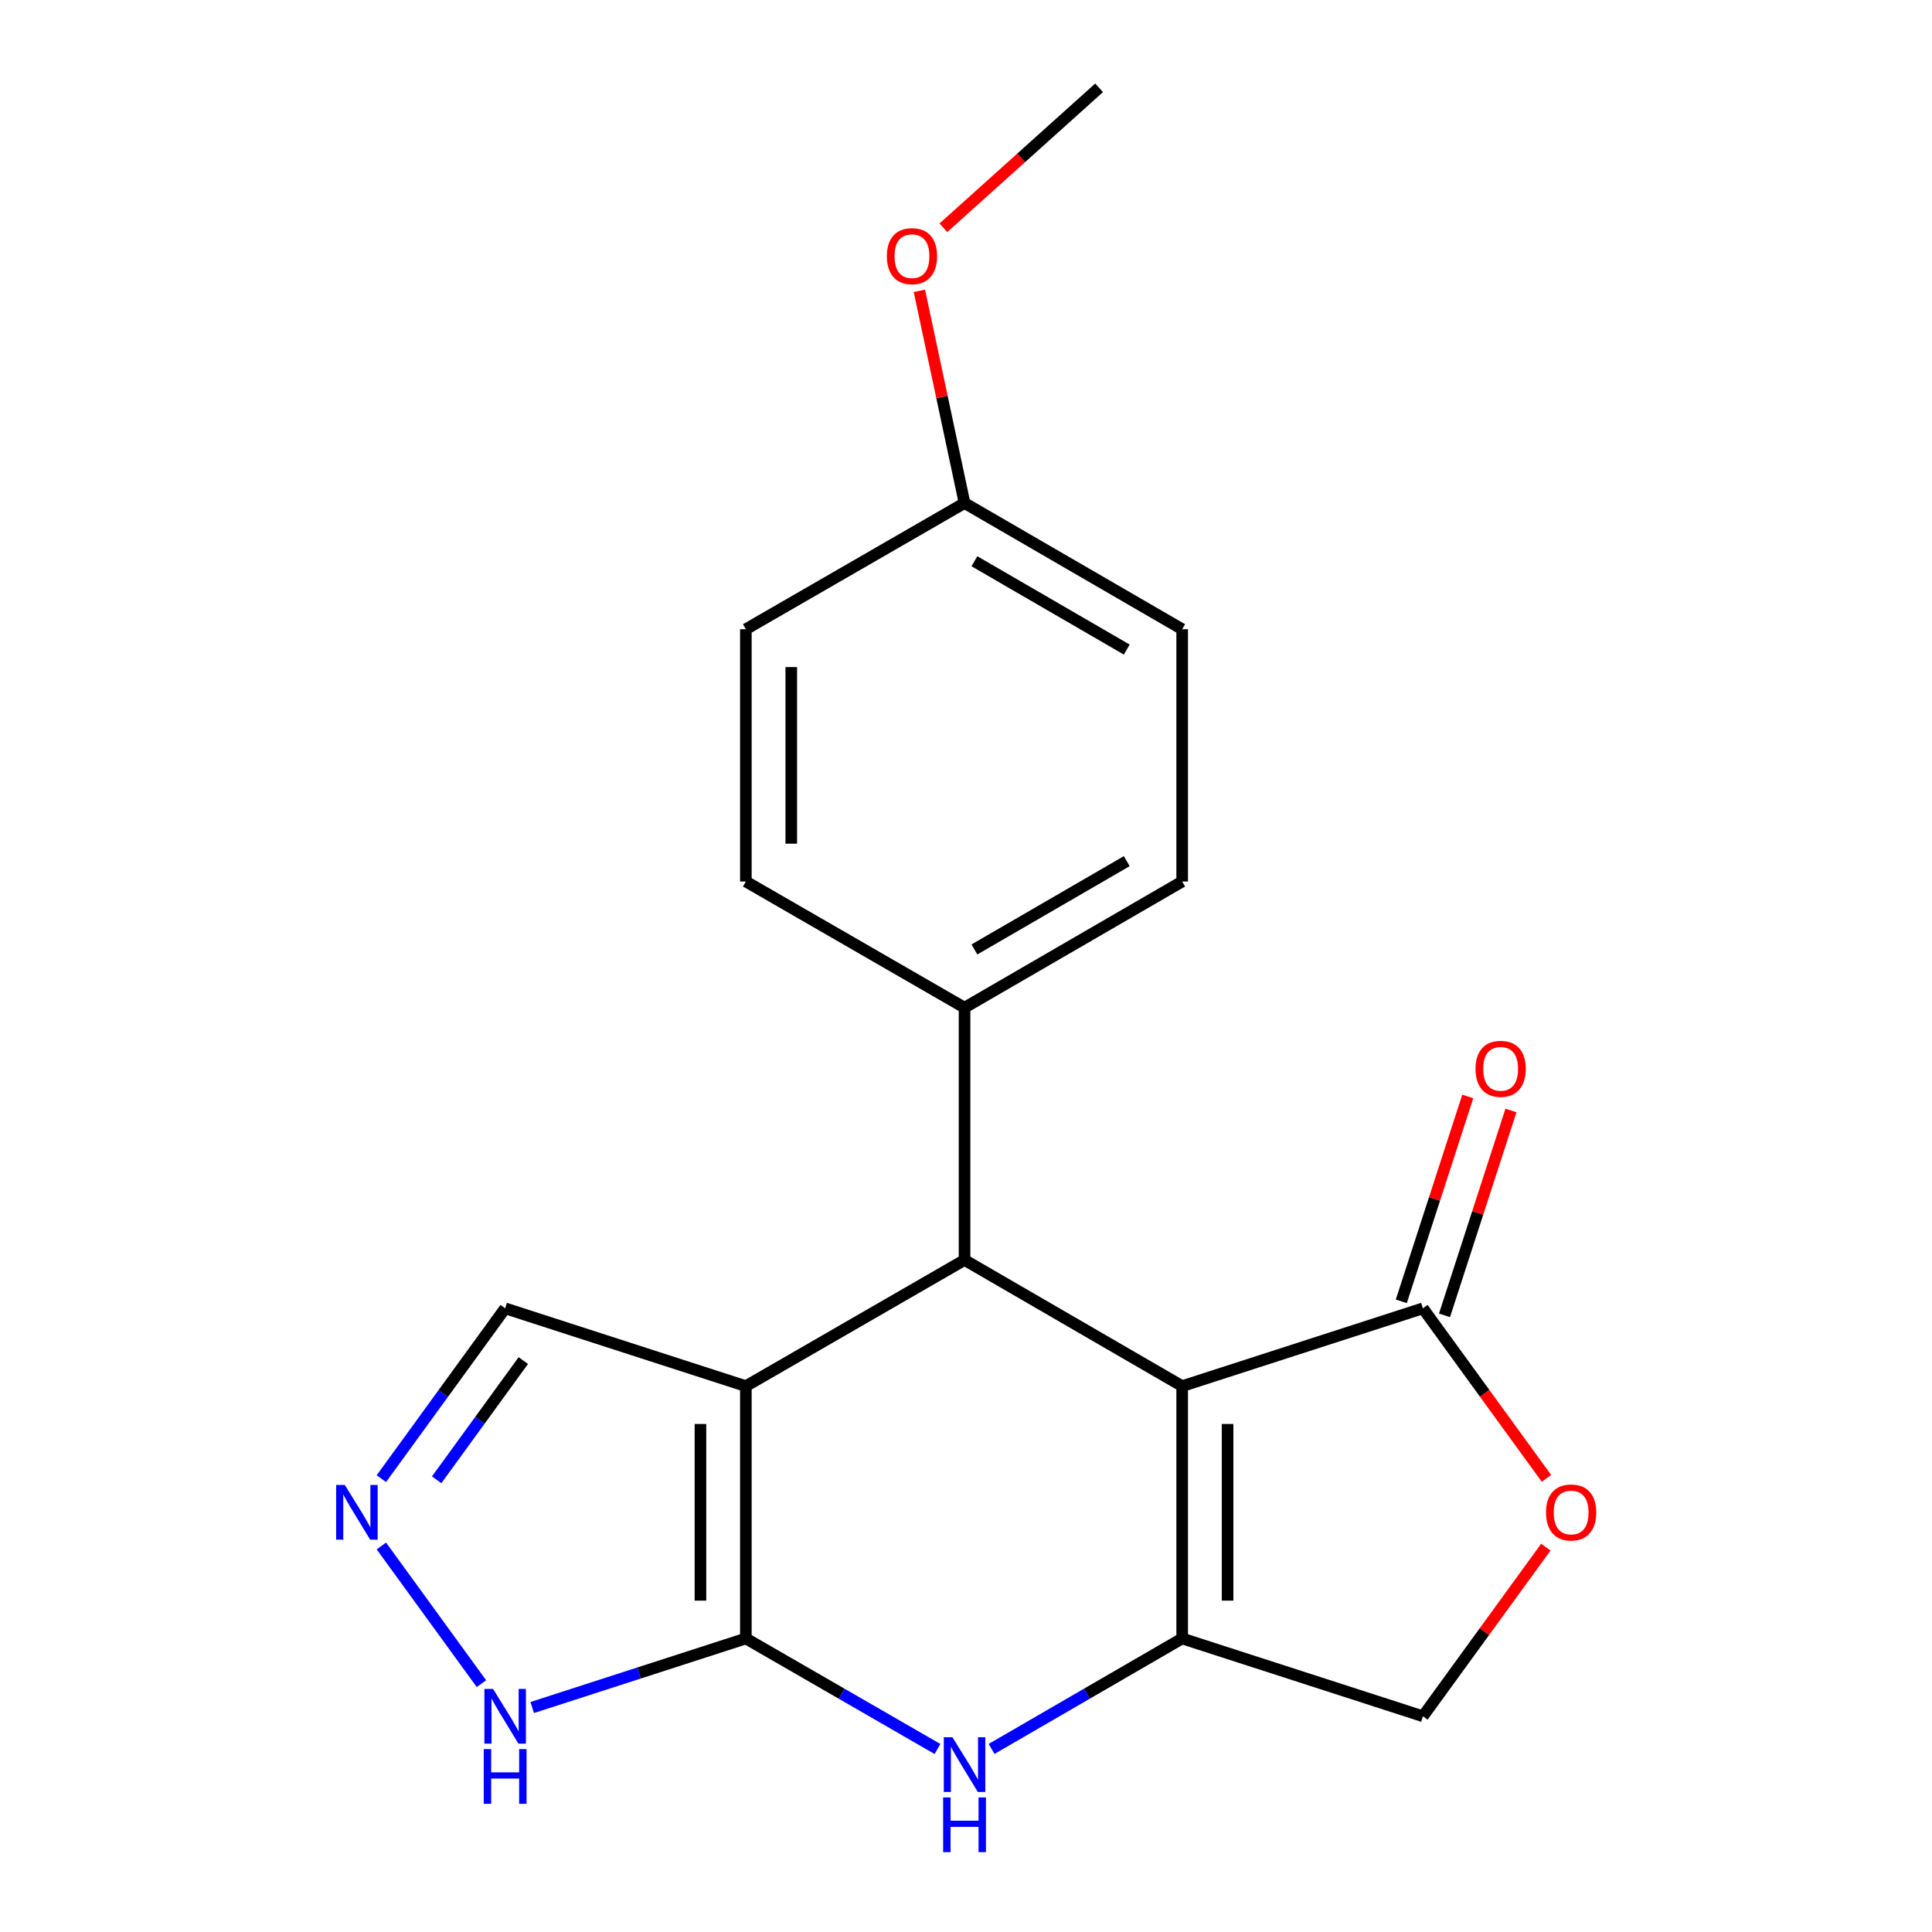 <?xml version='1.0' encoding='iso-8859-1'?>
<svg version='1.1' baseProfile='full'
              xmlns='http://www.w3.org/2000/svg'
                      xmlns:rdkit='http://www.rdkit.org/xml'
                      xmlns:xlink='http://www.w3.org/1999/xlink'
                  xml:space='preserve'
width='1000px' height='1000px' viewBox='0 0 1000 1000'>
<!-- END OF HEADER -->
<rect style='opacity:1.0;fill:#FFFFFF;stroke:none' width='1000' height='1000' x='0' y='0'> </rect>
<path class='bond-2' d='M 611.89,717.462 L 611.89,848.071' style='fill:none;fill-rule:evenodd;stroke:#000000;stroke-width:6px;stroke-linecap:butt;stroke-linejoin:miter;stroke-opacity:1' />
<path class='bond-2' d='M 635.393,737.053 L 635.393,828.48' style='fill:none;fill-rule:evenodd;stroke:#000000;stroke-width:6px;stroke-linecap:butt;stroke-linejoin:miter;stroke-opacity:1' />
<path class='bond-3' d='M 611.89,717.462 L 499.247,652.163' style='fill:none;fill-rule:evenodd;stroke:#000000;stroke-width:6px;stroke-linecap:butt;stroke-linejoin:miter;stroke-opacity:1' />
<path class='bond-5' d='M 611.89,717.462 L 736.494,677.194' style='fill:none;fill-rule:evenodd;stroke:#000000;stroke-width:6px;stroke-linecap:butt;stroke-linejoin:miter;stroke-opacity:1' />
<path class='bond-0' d='M 386.055,717.462 L 499.247,652.163' style='fill:none;fill-rule:evenodd;stroke:#000000;stroke-width:6px;stroke-linecap:butt;stroke-linejoin:miter;stroke-opacity:1' />
<path class='bond-1' d='M 386.055,717.462 L 386.055,848.071' style='fill:none;fill-rule:evenodd;stroke:#000000;stroke-width:6px;stroke-linecap:butt;stroke-linejoin:miter;stroke-opacity:1' />
<path class='bond-1' d='M 362.553,737.053 L 362.553,828.48' style='fill:none;fill-rule:evenodd;stroke:#000000;stroke-width:6px;stroke-linecap:butt;stroke-linejoin:miter;stroke-opacity:1' />
<path class='bond-10' d='M 386.055,717.462 L 261.465,677.194' style='fill:none;fill-rule:evenodd;stroke:#000000;stroke-width:6px;stroke-linecap:butt;stroke-linejoin:miter;stroke-opacity:1' />
<path class='bond-7' d='M 386.055,848.071 L 330.767,865.941' style='fill:none;fill-rule:evenodd;stroke:#000000;stroke-width:6px;stroke-linecap:butt;stroke-linejoin:miter;stroke-opacity:1' />
<path class='bond-7' d='M 330.767,865.941 L 275.479,883.81' style='fill:none;fill-rule:evenodd;stroke:#0000FF;stroke-width:6px;stroke-linecap:butt;stroke-linejoin:miter;stroke-opacity:1' />
<path class='bond-20' d='M 386.055,848.071 L 435.648,876.674' style='fill:none;fill-rule:evenodd;stroke:#000000;stroke-width:6px;stroke-linecap:butt;stroke-linejoin:miter;stroke-opacity:1' />
<path class='bond-20' d='M 435.648,876.674 L 485.24,905.278' style='fill:none;fill-rule:evenodd;stroke:#0000FF;stroke-width:6px;stroke-linecap:butt;stroke-linejoin:miter;stroke-opacity:1' />
<path class='bond-4' d='M 611.89,848.071 L 562.566,876.658' style='fill:none;fill-rule:evenodd;stroke:#000000;stroke-width:6px;stroke-linecap:butt;stroke-linejoin:miter;stroke-opacity:1' />
<path class='bond-4' d='M 562.566,876.658 L 513.242,905.245' style='fill:none;fill-rule:evenodd;stroke:#0000FF;stroke-width:6px;stroke-linecap:butt;stroke-linejoin:miter;stroke-opacity:1' />
<path class='bond-9' d='M 611.89,848.071 L 736.494,888.339' style='fill:none;fill-rule:evenodd;stroke:#000000;stroke-width:6px;stroke-linecap:butt;stroke-linejoin:miter;stroke-opacity:1' />
<path class='bond-11' d='M 499.247,652.163 L 499.247,521.567' style='fill:none;fill-rule:evenodd;stroke:#000000;stroke-width:6px;stroke-linecap:butt;stroke-linejoin:miter;stroke-opacity:1' />
<path class='bond-8' d='M 736.494,677.194 L 768.467,721.192' style='fill:none;fill-rule:evenodd;stroke:#000000;stroke-width:6px;stroke-linecap:butt;stroke-linejoin:miter;stroke-opacity:1' />
<path class='bond-8' d='M 768.467,721.192 L 800.44,765.19' style='fill:none;fill-rule:evenodd;stroke:#FF0000;stroke-width:6px;stroke-linecap:butt;stroke-linejoin:miter;stroke-opacity:1' />
<path class='bond-12' d='M 747.671,680.82 L 764.87,627.802' style='fill:none;fill-rule:evenodd;stroke:#000000;stroke-width:6px;stroke-linecap:butt;stroke-linejoin:miter;stroke-opacity:1' />
<path class='bond-12' d='M 764.87,627.802 L 782.068,574.785' style='fill:none;fill-rule:evenodd;stroke:#FF0000;stroke-width:6px;stroke-linecap:butt;stroke-linejoin:miter;stroke-opacity:1' />
<path class='bond-12' d='M 725.316,673.568 L 742.514,620.55' style='fill:none;fill-rule:evenodd;stroke:#000000;stroke-width:6px;stroke-linecap:butt;stroke-linejoin:miter;stroke-opacity:1' />
<path class='bond-12' d='M 742.514,620.55 L 759.712,567.533' style='fill:none;fill-rule:evenodd;stroke:#FF0000;stroke-width:6px;stroke-linecap:butt;stroke-linejoin:miter;stroke-opacity:1' />
<path class='bond-6' d='M 197.392,765.35 L 229.429,721.272' style='fill:none;fill-rule:evenodd;stroke:#0000FF;stroke-width:6px;stroke-linecap:butt;stroke-linejoin:miter;stroke-opacity:1' />
<path class='bond-6' d='M 229.429,721.272 L 261.465,677.194' style='fill:none;fill-rule:evenodd;stroke:#000000;stroke-width:6px;stroke-linecap:butt;stroke-linejoin:miter;stroke-opacity:1' />
<path class='bond-6' d='M 226.015,765.944 L 248.44,735.09' style='fill:none;fill-rule:evenodd;stroke:#0000FF;stroke-width:6px;stroke-linecap:butt;stroke-linejoin:miter;stroke-opacity:1' />
<path class='bond-6' d='M 248.44,735.09 L 270.866,704.235' style='fill:none;fill-rule:evenodd;stroke:#000000;stroke-width:6px;stroke-linecap:butt;stroke-linejoin:miter;stroke-opacity:1' />
<path class='bond-22' d='M 197.394,800.196 L 249.192,871.455' style='fill:none;fill-rule:evenodd;stroke:#0000FF;stroke-width:6px;stroke-linecap:butt;stroke-linejoin:miter;stroke-opacity:1' />
<path class='bond-21' d='M 800.118,800.795 L 768.306,844.567' style='fill:none;fill-rule:evenodd;stroke:#FF0000;stroke-width:6px;stroke-linecap:butt;stroke-linejoin:miter;stroke-opacity:1' />
<path class='bond-21' d='M 768.306,844.567 L 736.494,888.339' style='fill:none;fill-rule:evenodd;stroke:#000000;stroke-width:6px;stroke-linecap:butt;stroke-linejoin:miter;stroke-opacity:1' />
<path class='bond-13' d='M 499.247,521.567 L 611.89,456.268' style='fill:none;fill-rule:evenodd;stroke:#000000;stroke-width:6px;stroke-linecap:butt;stroke-linejoin:miter;stroke-opacity:1' />
<path class='bond-13' d='M 504.356,491.439 L 583.207,445.73' style='fill:none;fill-rule:evenodd;stroke:#000000;stroke-width:6px;stroke-linecap:butt;stroke-linejoin:miter;stroke-opacity:1' />
<path class='bond-14' d='M 499.247,521.567 L 386.055,456.268' style='fill:none;fill-rule:evenodd;stroke:#000000;stroke-width:6px;stroke-linecap:butt;stroke-linejoin:miter;stroke-opacity:1' />
<path class='bond-17' d='M 611.89,456.268 L 611.89,325.685' style='fill:none;fill-rule:evenodd;stroke:#000000;stroke-width:6px;stroke-linecap:butt;stroke-linejoin:miter;stroke-opacity:1' />
<path class='bond-16' d='M 386.055,456.268 L 386.055,325.685' style='fill:none;fill-rule:evenodd;stroke:#000000;stroke-width:6px;stroke-linecap:butt;stroke-linejoin:miter;stroke-opacity:1' />
<path class='bond-16' d='M 409.558,436.681 L 409.558,345.272' style='fill:none;fill-rule:evenodd;stroke:#000000;stroke-width:6px;stroke-linecap:butt;stroke-linejoin:miter;stroke-opacity:1' />
<path class='bond-15' d='M 499.247,260.374 L 611.89,325.685' style='fill:none;fill-rule:evenodd;stroke:#000000;stroke-width:6px;stroke-linecap:butt;stroke-linejoin:miter;stroke-opacity:1' />
<path class='bond-15' d='M 504.355,290.502 L 583.205,336.22' style='fill:none;fill-rule:evenodd;stroke:#000000;stroke-width:6px;stroke-linecap:butt;stroke-linejoin:miter;stroke-opacity:1' />
<path class='bond-18' d='M 499.247,260.374 L 487.56,205.454' style='fill:none;fill-rule:evenodd;stroke:#000000;stroke-width:6px;stroke-linecap:butt;stroke-linejoin:miter;stroke-opacity:1' />
<path class='bond-18' d='M 487.56,205.454 L 475.873,150.534' style='fill:none;fill-rule:evenodd;stroke:#FF0000;stroke-width:6px;stroke-linecap:butt;stroke-linejoin:miter;stroke-opacity:1' />
<path class='bond-23' d='M 499.247,260.374 L 386.055,325.685' style='fill:none;fill-rule:evenodd;stroke:#000000;stroke-width:6px;stroke-linecap:butt;stroke-linejoin:miter;stroke-opacity:1' />
<path class='bond-19' d='M 488.292,117.896 L 528.593,81.675' style='fill:none;fill-rule:evenodd;stroke:#FF0000;stroke-width:6px;stroke-linecap:butt;stroke-linejoin:miter;stroke-opacity:1' />
<path class='bond-19' d='M 528.593,81.675 L 568.893,45.455' style='fill:none;fill-rule:evenodd;stroke:#000000;stroke-width:6px;stroke-linecap:butt;stroke-linejoin:miter;stroke-opacity:1' />
<path  class='atom-5' d='M 492.987 899.196
L 502.267 914.196
Q 503.187 915.676, 504.667 918.356
Q 506.147 921.036, 506.227 921.196
L 506.227 899.196
L 509.987 899.196
L 509.987 927.516
L 506.107 927.516
L 496.147 911.116
Q 494.987 909.196, 493.747 906.996
Q 492.547 904.796, 492.187 904.116
L 492.187 927.516
L 488.507 927.516
L 488.507 899.196
L 492.987 899.196
' fill='#0000FF'/>
<path  class='atom-5' d='M 488.167 930.348
L 492.007 930.348
L 492.007 942.388
L 506.487 942.388
L 506.487 930.348
L 510.327 930.348
L 510.327 958.668
L 506.487 958.668
L 506.487 945.588
L 492.007 945.588
L 492.007 958.668
L 488.167 958.668
L 488.167 930.348
' fill='#0000FF'/>
<path  class='atom-7' d='M 178.469 768.613
L 187.749 783.613
Q 188.669 785.093, 190.149 787.773
Q 191.629 790.453, 191.709 790.613
L 191.709 768.613
L 195.469 768.613
L 195.469 796.933
L 191.589 796.933
L 181.629 780.533
Q 180.469 778.613, 179.229 776.413
Q 178.029 774.213, 177.669 773.533
L 177.669 796.933
L 173.989 796.933
L 173.989 768.613
L 178.469 768.613
' fill='#0000FF'/>
<path  class='atom-8' d='M 255.205 874.179
L 264.485 889.179
Q 265.405 890.659, 266.885 893.339
Q 268.365 896.019, 268.445 896.179
L 268.445 874.179
L 272.205 874.179
L 272.205 902.499
L 268.325 902.499
L 258.365 886.099
Q 257.205 884.179, 255.965 881.979
Q 254.765 879.779, 254.405 879.099
L 254.405 902.499
L 250.725 902.499
L 250.725 874.179
L 255.205 874.179
' fill='#0000FF'/>
<path  class='atom-8' d='M 250.385 905.331
L 254.225 905.331
L 254.225 917.371
L 268.705 917.371
L 268.705 905.331
L 272.545 905.331
L 272.545 933.651
L 268.705 933.651
L 268.705 920.571
L 254.225 920.571
L 254.225 933.651
L 250.385 933.651
L 250.385 905.331
' fill='#0000FF'/>
<path  class='atom-9' d='M 800.217 782.853
Q 800.217 776.053, 803.577 772.253
Q 806.937 768.453, 813.217 768.453
Q 819.497 768.453, 822.857 772.253
Q 826.217 776.053, 826.217 782.853
Q 826.217 789.733, 822.817 793.653
Q 819.417 797.533, 813.217 797.533
Q 806.977 797.533, 803.577 793.653
Q 800.217 789.773, 800.217 782.853
M 813.217 794.333
Q 817.537 794.333, 819.857 791.453
Q 822.217 788.533, 822.217 782.853
Q 822.217 777.293, 819.857 774.493
Q 817.537 771.653, 813.217 771.653
Q 808.897 771.653, 806.537 774.453
Q 804.217 777.253, 804.217 782.853
Q 804.217 788.573, 806.537 791.453
Q 808.897 794.333, 813.217 794.333
' fill='#FF0000'/>
<path  class='atom-13' d='M 763.735 553.219
Q 763.735 546.419, 767.095 542.619
Q 770.455 538.819, 776.735 538.819
Q 783.015 538.819, 786.375 542.619
Q 789.735 546.419, 789.735 553.219
Q 789.735 560.099, 786.335 564.019
Q 782.935 567.899, 776.735 567.899
Q 770.495 567.899, 767.095 564.019
Q 763.735 560.139, 763.735 553.219
M 776.735 564.699
Q 781.055 564.699, 783.375 561.819
Q 785.735 558.899, 785.735 553.219
Q 785.735 547.659, 783.375 544.859
Q 781.055 542.019, 776.735 542.019
Q 772.415 542.019, 770.055 544.819
Q 767.735 547.619, 767.735 553.219
Q 767.735 558.939, 770.055 561.819
Q 772.415 564.699, 776.735 564.699
' fill='#FF0000'/>
<path  class='atom-19' d='M 459.036 132.586
Q 459.036 125.786, 462.396 121.986
Q 465.756 118.186, 472.036 118.186
Q 478.316 118.186, 481.676 121.986
Q 485.036 125.786, 485.036 132.586
Q 485.036 139.466, 481.636 143.386
Q 478.236 147.266, 472.036 147.266
Q 465.796 147.266, 462.396 143.386
Q 459.036 139.506, 459.036 132.586
M 472.036 144.066
Q 476.356 144.066, 478.676 141.186
Q 481.036 138.266, 481.036 132.586
Q 481.036 127.026, 478.676 124.226
Q 476.356 121.386, 472.036 121.386
Q 467.716 121.386, 465.356 124.186
Q 463.036 126.986, 463.036 132.586
Q 463.036 138.306, 465.356 141.186
Q 467.716 144.066, 472.036 144.066
' fill='#FF0000'/>
</svg>
